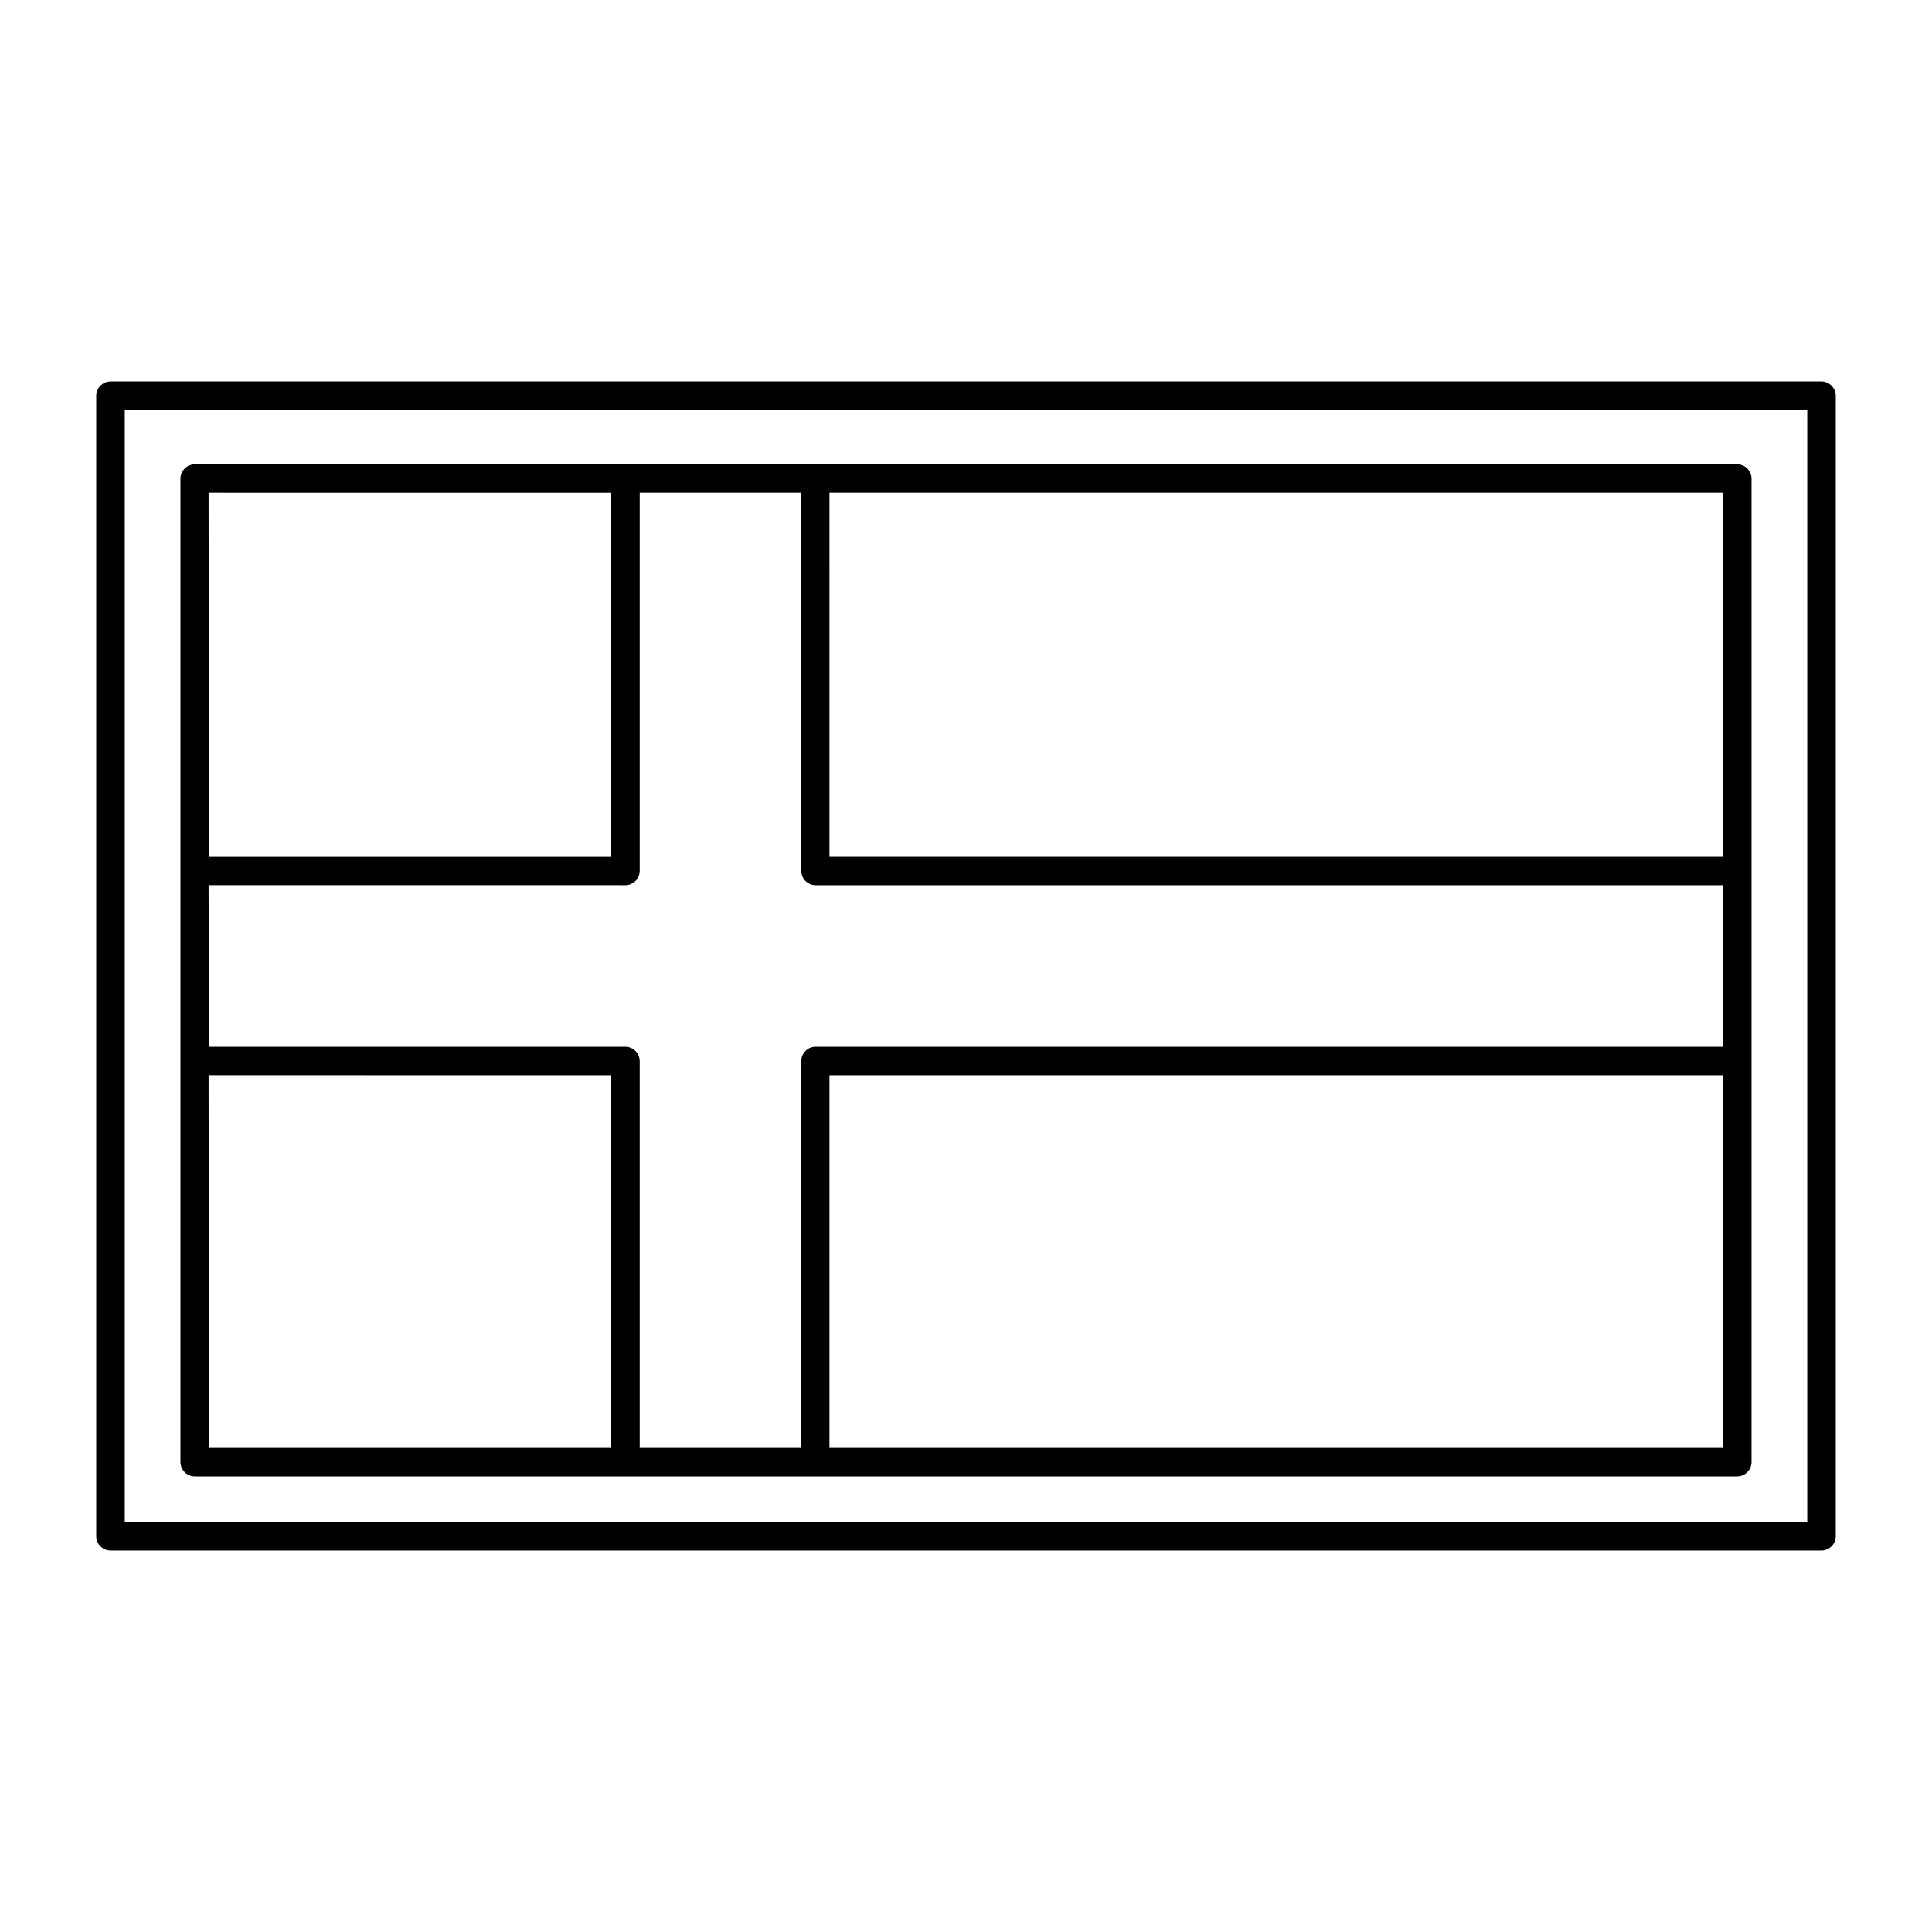 <?xml version="1.0" encoding="UTF-8"?>
<!-- Uploaded to: ICON Repo, www.iconrepo.com, Generator: ICON Repo Mixer Tools -->
<svg fill="#000000" width="800px" height="800px" version="1.1" viewBox="144 144 512 512" xmlns="http://www.w3.org/2000/svg">
 <g>
  <path d="m626.71 245.08h-453.43c-2.078 0.027-3.754 1.703-3.781 3.777v302.29c0.027 2.078 1.703 3.754 3.781 3.781h453.43c2.078-0.027 3.754-1.703 3.781-3.781v-302.29c-0.027-2.074-1.703-3.75-3.781-3.777zm-3.777 302.29h-445.87v-294.73h445.87z"/>
  <path d="m195.6 535.27h408.79c2.074-0.023 3.75-1.703 3.777-3.777v-260.67c-0.027-2.074-1.703-3.75-3.777-3.777h-408.79c-2.074 0.027-3.75 1.703-3.777 3.777v260.67c0.027 2.074 1.703 3.754 3.777 3.777zm405.01-7.559h-236.79v-98.742h236.79zm-236.79-253.11h236.79l0.004 96.434h-236.79zm-164.54 0 106.71 0.004v96.43h-106.61zm0 103.98 110.48 0.004c2.074-0.027 3.754-1.703 3.777-3.777v-100.21h42.824v100.21c0 2.086 1.691 3.777 3.781 3.777h240.47v42.824h-240.47c-2.09 0-3.781 1.691-3.781 3.777v102.53h-42.824v-102.53c-0.023-2.074-1.703-3.75-3.777-3.777h-110.38zm0 50.383 106.71 0.004v98.746h-106.61z"/>
 </g>
</svg>